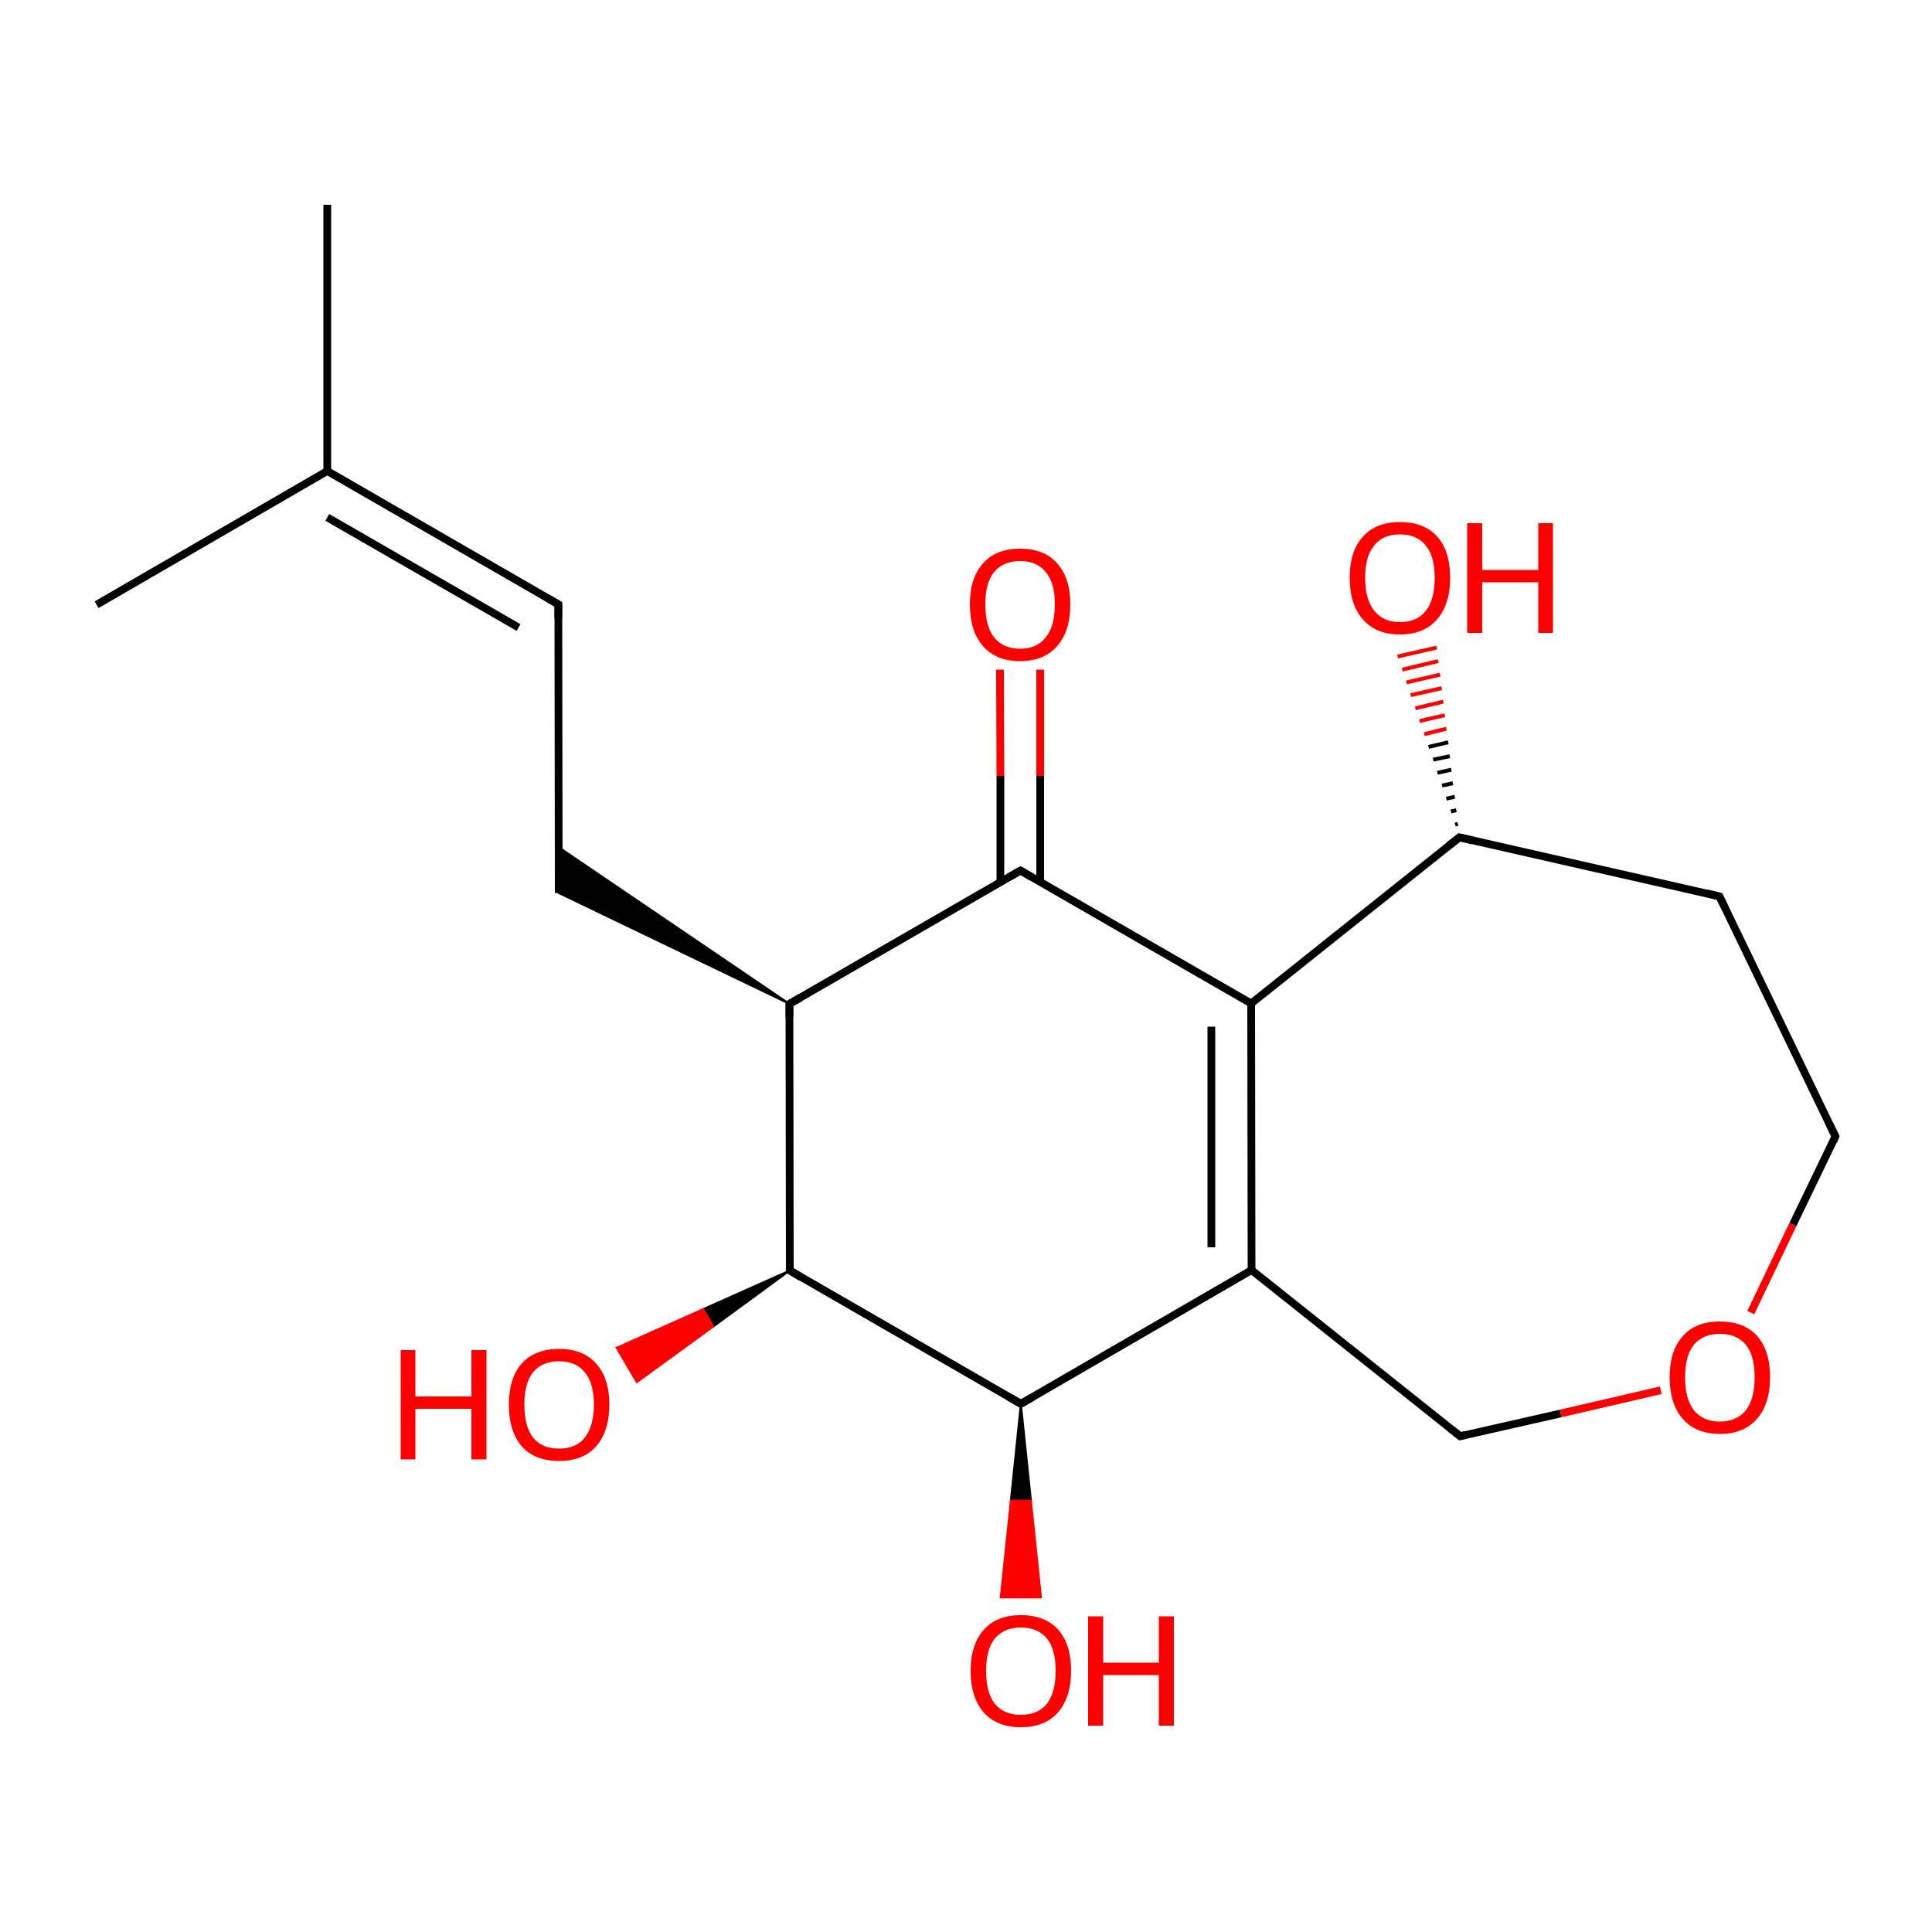 
<svg version='1.1' baseProfile='full'
              xmlns='http://www.w3.org/2000/svg'
                      xmlns:rdkit='http://www.rdkit.org/xml'
                      xmlns:xlink='http://www.w3.org/1999/xlink'
                  xml:space='preserve'
width='500px' height='500px' viewBox='0 0 500 500'>
<!-- END OF HEADER -->
<rect style='opacity:1.0;fill:#FFFFFF;stroke:none' width='500.0' height='500.0' x='0.0' y='0.0'> </rect>
<path class='bond-0 atom-0 atom-1' d='M 25.0,156.5 L 84.7,121.9' style='fill:none;fill-rule:evenodd;stroke:#000000;stroke-width:2.0px;stroke-linecap:butt;stroke-linejoin:miter;stroke-opacity:1' />
<path class='bond-1 atom-1 atom-2' d='M 84.7,121.9 L 84.7,53.0' style='fill:none;fill-rule:evenodd;stroke:#000000;stroke-width:2.0px;stroke-linecap:butt;stroke-linejoin:miter;stroke-opacity:1' />
<path class='bond-2 atom-1 atom-3' d='M 84.7,121.9 L 144.5,156.4' style='fill:none;fill-rule:evenodd;stroke:#000000;stroke-width:2.0px;stroke-linecap:butt;stroke-linejoin:miter;stroke-opacity:1' />
<path class='bond-2 atom-1 atom-3' d='M 84.7,133.9 L 134.2,162.4' style='fill:none;fill-rule:evenodd;stroke:#000000;stroke-width:2.0px;stroke-linecap:butt;stroke-linejoin:miter;stroke-opacity:1' />
<path class='bond-3 atom-3 atom-4' d='M 144.5,156.4 L 144.6,231.1' style='fill:none;fill-rule:evenodd;stroke:#000000;stroke-width:2.0px;stroke-linecap:butt;stroke-linejoin:miter;stroke-opacity:1' />
<path class='bond-4 atom-5 atom-4' d='M 204.3,259.8 L 144.6,231.1 L 144.5,219.2 Z' style='fill:#000000;fill-rule:evenodd;fill-opacity:1;stroke:#000000;stroke-width:0.5px;stroke-linecap:butt;stroke-linejoin:miter;stroke-opacity:1;' />
<path class='bond-5 atom-5 atom-6' d='M 204.3,259.8 L 264.1,225.3' style='fill:none;fill-rule:evenodd;stroke:#000000;stroke-width:2.0px;stroke-linecap:butt;stroke-linejoin:miter;stroke-opacity:1' />
<path class='bond-6 atom-6 atom-7' d='M 269.2,228.3 L 269.2,200.8' style='fill:none;fill-rule:evenodd;stroke:#000000;stroke-width:2.0px;stroke-linecap:butt;stroke-linejoin:miter;stroke-opacity:1' />
<path class='bond-6 atom-6 atom-7' d='M 269.2,200.8 L 269.2,173.3' style='fill:none;fill-rule:evenodd;stroke:#FF0000;stroke-width:2.0px;stroke-linecap:butt;stroke-linejoin:miter;stroke-opacity:1' />
<path class='bond-6 atom-6 atom-7' d='M 258.9,228.3 L 258.9,200.8' style='fill:none;fill-rule:evenodd;stroke:#000000;stroke-width:2.0px;stroke-linecap:butt;stroke-linejoin:miter;stroke-opacity:1' />
<path class='bond-6 atom-6 atom-7' d='M 258.9,200.8 L 258.8,173.3' style='fill:none;fill-rule:evenodd;stroke:#FF0000;stroke-width:2.0px;stroke-linecap:butt;stroke-linejoin:miter;stroke-opacity:1' />
<path class='bond-7 atom-6 atom-8' d='M 264.1,225.3 L 323.8,259.7' style='fill:none;fill-rule:evenodd;stroke:#000000;stroke-width:2.0px;stroke-linecap:butt;stroke-linejoin:miter;stroke-opacity:1' />
<path class='bond-8 atom-8 atom-9' d='M 323.8,259.7 L 323.9,328.7' style='fill:none;fill-rule:evenodd;stroke:#000000;stroke-width:2.0px;stroke-linecap:butt;stroke-linejoin:miter;stroke-opacity:1' />
<path class='bond-8 atom-8 atom-9' d='M 313.5,265.7 L 313.5,322.8' style='fill:none;fill-rule:evenodd;stroke:#000000;stroke-width:2.0px;stroke-linecap:butt;stroke-linejoin:miter;stroke-opacity:1' />
<path class='bond-9 atom-9 atom-10' d='M 323.9,328.7 L 377.9,371.7' style='fill:none;fill-rule:evenodd;stroke:#000000;stroke-width:2.0px;stroke-linecap:butt;stroke-linejoin:miter;stroke-opacity:1' />
<path class='bond-10 atom-10 atom-11' d='M 377.9,371.7 L 403.9,365.8' style='fill:none;fill-rule:evenodd;stroke:#000000;stroke-width:2.0px;stroke-linecap:butt;stroke-linejoin:miter;stroke-opacity:1' />
<path class='bond-10 atom-10 atom-11' d='M 403.9,365.8 L 429.8,359.8' style='fill:none;fill-rule:evenodd;stroke:#FF0000;stroke-width:2.0px;stroke-linecap:butt;stroke-linejoin:miter;stroke-opacity:1' />
<path class='bond-11 atom-11 atom-12' d='M 453.1,339.7 L 464.0,316.9' style='fill:none;fill-rule:evenodd;stroke:#FF0000;stroke-width:2.0px;stroke-linecap:butt;stroke-linejoin:miter;stroke-opacity:1' />
<path class='bond-11 atom-11 atom-12' d='M 464.0,316.9 L 475.0,294.1' style='fill:none;fill-rule:evenodd;stroke:#000000;stroke-width:2.0px;stroke-linecap:butt;stroke-linejoin:miter;stroke-opacity:1' />
<path class='bond-12 atom-12 atom-13' d='M 475.0,294.1 L 445.0,232.0' style='fill:none;fill-rule:evenodd;stroke:#000000;stroke-width:2.0px;stroke-linecap:butt;stroke-linejoin:miter;stroke-opacity:1' />
<path class='bond-13 atom-13 atom-14' d='M 445.0,232.0 L 377.7,216.7' style='fill:none;fill-rule:evenodd;stroke:#000000;stroke-width:2.0px;stroke-linecap:butt;stroke-linejoin:miter;stroke-opacity:1' />
<path class='bond-14 atom-14 atom-15' d='M 376.6,213.4 L 377.3,213.2' style='fill:none;fill-rule:evenodd;stroke:#000000;stroke-width:1.0px;stroke-linecap:butt;stroke-linejoin:miter;stroke-opacity:1' />
<path class='bond-14 atom-14 atom-15' d='M 375.5,210.0 L 376.9,209.7' style='fill:none;fill-rule:evenodd;stroke:#000000;stroke-width:1.0px;stroke-linecap:butt;stroke-linejoin:miter;stroke-opacity:1' />
<path class='bond-14 atom-14 atom-15' d='M 374.3,206.7 L 376.5,206.2' style='fill:none;fill-rule:evenodd;stroke:#000000;stroke-width:1.0px;stroke-linecap:butt;stroke-linejoin:miter;stroke-opacity:1' />
<path class='bond-14 atom-14 atom-15' d='M 373.2,203.3 L 376.0,202.7' style='fill:none;fill-rule:evenodd;stroke:#000000;stroke-width:1.0px;stroke-linecap:butt;stroke-linejoin:miter;stroke-opacity:1' />
<path class='bond-14 atom-14 atom-15' d='M 372.0,200.0 L 375.6,199.2' style='fill:none;fill-rule:evenodd;stroke:#000000;stroke-width:1.0px;stroke-linecap:butt;stroke-linejoin:miter;stroke-opacity:1' />
<path class='bond-14 atom-14 atom-15' d='M 370.9,196.6 L 375.2,195.7' style='fill:none;fill-rule:evenodd;stroke:#000000;stroke-width:1.0px;stroke-linecap:butt;stroke-linejoin:miter;stroke-opacity:1' />
<path class='bond-14 atom-14 atom-15' d='M 369.7,193.3 L 374.8,192.1' style='fill:none;fill-rule:evenodd;stroke:#000000;stroke-width:1.0px;stroke-linecap:butt;stroke-linejoin:miter;stroke-opacity:1' />
<path class='bond-14 atom-14 atom-15' d='M 368.6,190.0 L 374.3,188.6' style='fill:none;fill-rule:evenodd;stroke:#FF0000;stroke-width:1.0px;stroke-linecap:butt;stroke-linejoin:miter;stroke-opacity:1' />
<path class='bond-14 atom-14 atom-15' d='M 367.4,186.6 L 373.9,185.1' style='fill:none;fill-rule:evenodd;stroke:#FF0000;stroke-width:1.0px;stroke-linecap:butt;stroke-linejoin:miter;stroke-opacity:1' />
<path class='bond-14 atom-14 atom-15' d='M 366.3,183.3 L 373.5,181.6' style='fill:none;fill-rule:evenodd;stroke:#FF0000;stroke-width:1.0px;stroke-linecap:butt;stroke-linejoin:miter;stroke-opacity:1' />
<path class='bond-14 atom-14 atom-15' d='M 365.1,179.9 L 373.1,178.1' style='fill:none;fill-rule:evenodd;stroke:#FF0000;stroke-width:1.0px;stroke-linecap:butt;stroke-linejoin:miter;stroke-opacity:1' />
<path class='bond-14 atom-14 atom-15' d='M 364.0,176.6 L 372.7,174.6' style='fill:none;fill-rule:evenodd;stroke:#FF0000;stroke-width:1.0px;stroke-linecap:butt;stroke-linejoin:miter;stroke-opacity:1' />
<path class='bond-14 atom-14 atom-15' d='M 362.9,173.3 L 372.2,171.1' style='fill:none;fill-rule:evenodd;stroke:#FF0000;stroke-width:1.0px;stroke-linecap:butt;stroke-linejoin:miter;stroke-opacity:1' />
<path class='bond-14 atom-14 atom-15' d='M 361.7,169.9 L 371.8,167.6' style='fill:none;fill-rule:evenodd;stroke:#FF0000;stroke-width:1.0px;stroke-linecap:butt;stroke-linejoin:miter;stroke-opacity:1' />
<path class='bond-15 atom-9 atom-16' d='M 323.9,328.7 L 264.2,363.3' style='fill:none;fill-rule:evenodd;stroke:#000000;stroke-width:2.0px;stroke-linecap:butt;stroke-linejoin:miter;stroke-opacity:1' />
<path class='bond-16 atom-16 atom-17' d='M 264.2,363.3 L 266.8,388.4 L 261.6,388.4 Z' style='fill:#000000;fill-rule:evenodd;fill-opacity:1;stroke:#000000;stroke-width:0.5px;stroke-linecap:butt;stroke-linejoin:miter;stroke-opacity:1;' />
<path class='bond-16 atom-16 atom-17' d='M 266.8,388.4 L 259.0,413.4 L 269.4,413.4 Z' style='fill:#FF0000;fill-rule:evenodd;fill-opacity:1;stroke:#FF0000;stroke-width:0.5px;stroke-linecap:butt;stroke-linejoin:miter;stroke-opacity:1;' />
<path class='bond-16 atom-16 atom-17' d='M 266.8,388.4 L 261.6,388.4 L 259.0,413.4 Z' style='fill:#FF0000;fill-rule:evenodd;fill-opacity:1;stroke:#FF0000;stroke-width:0.5px;stroke-linecap:butt;stroke-linejoin:miter;stroke-opacity:1;' />
<path class='bond-17 atom-16 atom-18' d='M 264.2,363.3 L 204.4,328.8' style='fill:none;fill-rule:evenodd;stroke:#000000;stroke-width:2.0px;stroke-linecap:butt;stroke-linejoin:miter;stroke-opacity:1' />
<path class='bond-18 atom-18 atom-19' d='M 204.4,328.8 L 184.6,343.3 L 182.0,338.8 Z' style='fill:#000000;fill-rule:evenodd;fill-opacity:1;stroke:#000000;stroke-width:0.5px;stroke-linecap:butt;stroke-linejoin:miter;stroke-opacity:1;' />
<path class='bond-18 atom-18 atom-19' d='M 184.6,343.3 L 159.6,348.8 L 164.8,357.7 Z' style='fill:#FF0000;fill-rule:evenodd;fill-opacity:1;stroke:#FF0000;stroke-width:0.5px;stroke-linecap:butt;stroke-linejoin:miter;stroke-opacity:1;' />
<path class='bond-18 atom-18 atom-19' d='M 184.6,343.3 L 182.0,338.8 L 159.6,348.8 Z' style='fill:#FF0000;fill-rule:evenodd;fill-opacity:1;stroke:#FF0000;stroke-width:0.5px;stroke-linecap:butt;stroke-linejoin:miter;stroke-opacity:1;' />
<path class='bond-19 atom-18 atom-5' d='M 204.4,328.8 L 204.3,259.8' style='fill:none;fill-rule:evenodd;stroke:#000000;stroke-width:2.0px;stroke-linecap:butt;stroke-linejoin:miter;stroke-opacity:1' />
<path class='bond-20 atom-14 atom-8' d='M 377.7,216.7 L 323.8,259.7' style='fill:none;fill-rule:evenodd;stroke:#000000;stroke-width:2.0px;stroke-linecap:butt;stroke-linejoin:miter;stroke-opacity:1' />
<path d='M 141.5,154.7 L 144.5,156.4 L 144.5,160.1' style='fill:none;stroke:#000000;stroke-width:2.0px;stroke-linecap:butt;stroke-linejoin:miter;stroke-opacity:1;' />
<path d='M 207.3,258.1 L 204.3,259.8 L 204.3,263.3' style='fill:none;stroke:#000000;stroke-width:2.0px;stroke-linecap:butt;stroke-linejoin:miter;stroke-opacity:1;' />
<path d='M 261.1,227.0 L 264.1,225.3 L 267.0,227.0' style='fill:none;stroke:#000000;stroke-width:2.0px;stroke-linecap:butt;stroke-linejoin:miter;stroke-opacity:1;' />
<path d='M 375.2,369.6 L 377.9,371.7 L 379.2,371.4' style='fill:none;stroke:#000000;stroke-width:2.0px;stroke-linecap:butt;stroke-linejoin:miter;stroke-opacity:1;' />
<path d='M 474.5,295.3 L 475.0,294.1 L 473.5,291.0' style='fill:none;stroke:#000000;stroke-width:2.0px;stroke-linecap:butt;stroke-linejoin:miter;stroke-opacity:1;' />
<path d='M 446.5,235.1 L 445.0,232.0 L 441.7,231.2' style='fill:none;stroke:#000000;stroke-width:2.0px;stroke-linecap:butt;stroke-linejoin:miter;stroke-opacity:1;' />
<path d='M 381.1,217.5 L 377.7,216.7 L 375.0,218.8' style='fill:none;stroke:#000000;stroke-width:2.0px;stroke-linecap:butt;stroke-linejoin:miter;stroke-opacity:1;' />
<path d='M 267.2,361.6 L 264.2,363.3 L 261.2,361.6' style='fill:none;stroke:#000000;stroke-width:2.0px;stroke-linecap:butt;stroke-linejoin:miter;stroke-opacity:1;' />
<path d='M 207.4,330.6 L 204.4,328.8 L 204.4,325.4' style='fill:none;stroke:#000000;stroke-width:2.0px;stroke-linecap:butt;stroke-linejoin:miter;stroke-opacity:1;' />
<path class='atom-7' d='M 251.0 156.4
Q 251.0 149.6, 254.4 145.8
Q 257.7 142.0, 264.0 142.0
Q 270.3 142.0, 273.6 145.8
Q 277.0 149.6, 277.0 156.4
Q 277.0 163.3, 273.6 167.2
Q 270.2 171.1, 264.0 171.1
Q 257.8 171.1, 254.4 167.2
Q 251.0 163.3, 251.0 156.4
M 264.0 167.9
Q 268.3 167.9, 270.6 165.0
Q 273.0 162.1, 273.0 156.4
Q 273.0 150.8, 270.6 148.0
Q 268.3 145.2, 264.0 145.2
Q 259.7 145.2, 257.3 148.0
Q 255.0 150.8, 255.0 156.4
Q 255.0 162.1, 257.3 165.0
Q 259.7 167.9, 264.0 167.9
' fill='#FF0000'/>
<path class='atom-11' d='M 432.1 356.4
Q 432.1 349.6, 435.5 345.8
Q 438.8 342.0, 445.1 342.0
Q 451.4 342.0, 454.8 345.8
Q 458.1 349.6, 458.1 356.4
Q 458.1 363.3, 454.7 367.2
Q 451.3 371.1, 445.1 371.1
Q 438.9 371.1, 435.5 367.2
Q 432.1 363.3, 432.1 356.4
M 445.1 367.9
Q 449.4 367.9, 451.8 365.0
Q 454.1 362.1, 454.1 356.4
Q 454.1 350.8, 451.8 348.0
Q 449.4 345.2, 445.1 345.2
Q 440.8 345.2, 438.4 348.0
Q 436.1 350.8, 436.1 356.4
Q 436.1 362.1, 438.4 365.0
Q 440.8 367.9, 445.1 367.9
' fill='#FF0000'/>
<path class='atom-15' d='M 349.3 149.5
Q 349.3 142.7, 352.7 138.9
Q 356.1 135.1, 362.3 135.1
Q 368.6 135.1, 372.0 138.9
Q 375.3 142.7, 375.3 149.5
Q 375.3 156.4, 371.9 160.3
Q 368.5 164.2, 362.3 164.2
Q 356.1 164.2, 352.7 160.3
Q 349.3 156.4, 349.3 149.5
M 362.3 161.0
Q 366.7 161.0, 369.0 158.1
Q 371.3 155.2, 371.3 149.5
Q 371.3 144.0, 369.0 141.2
Q 366.7 138.3, 362.3 138.3
Q 358.0 138.3, 355.7 141.1
Q 353.3 143.9, 353.3 149.5
Q 353.3 155.2, 355.7 158.1
Q 358.0 161.0, 362.3 161.0
' fill='#FF0000'/>
<path class='atom-15' d='M 379.7 135.4
L 383.6 135.4
L 383.6 147.5
L 398.1 147.5
L 398.1 135.4
L 401.9 135.4
L 401.9 163.8
L 398.1 163.8
L 398.1 150.7
L 383.6 150.7
L 383.6 163.8
L 379.7 163.8
L 379.7 135.4
' fill='#FF0000'/>
<path class='atom-17' d='M 251.2 432.4
Q 251.2 425.6, 254.6 421.8
Q 257.9 418.0, 264.2 418.0
Q 270.5 418.0, 273.9 421.8
Q 277.2 425.6, 277.2 432.4
Q 277.2 439.2, 273.8 443.2
Q 270.4 447.0, 264.2 447.0
Q 258.0 447.0, 254.6 443.2
Q 251.2 439.3, 251.2 432.4
M 264.2 443.8
Q 268.5 443.8, 270.9 441.0
Q 273.2 438.0, 273.2 432.4
Q 273.2 426.8, 270.9 424.0
Q 268.5 421.2, 264.2 421.2
Q 259.9 421.2, 257.5 424.0
Q 255.2 426.8, 255.2 432.4
Q 255.2 438.1, 257.5 441.0
Q 259.9 443.8, 264.2 443.8
' fill='#FF0000'/>
<path class='atom-17' d='M 281.6 418.3
L 285.5 418.3
L 285.5 430.3
L 299.9 430.3
L 299.9 418.3
L 303.8 418.3
L 303.8 446.6
L 299.9 446.6
L 299.9 433.5
L 285.5 433.5
L 285.5 446.6
L 281.6 446.6
L 281.6 418.3
' fill='#FF0000'/>
<path class='atom-19' d='M 103.7 349.4
L 107.5 349.4
L 107.5 361.4
L 122.0 361.4
L 122.0 349.4
L 125.9 349.4
L 125.9 377.7
L 122.0 377.7
L 122.0 364.6
L 107.5 364.6
L 107.5 377.7
L 103.7 377.7
L 103.7 349.4
' fill='#FF0000'/>
<path class='atom-19' d='M 131.7 363.5
Q 131.7 356.7, 135.0 352.9
Q 138.4 349.1, 144.7 349.1
Q 150.9 349.1, 154.3 352.9
Q 157.7 356.7, 157.7 363.5
Q 157.7 370.3, 154.3 374.3
Q 150.9 378.1, 144.7 378.1
Q 138.4 378.1, 135.0 374.3
Q 131.7 370.4, 131.7 363.5
M 144.7 374.9
Q 149.0 374.9, 151.3 372.1
Q 153.7 369.1, 153.7 363.5
Q 153.7 357.9, 151.3 355.1
Q 149.0 352.3, 144.7 352.3
Q 140.3 352.3, 138.0 355.1
Q 135.7 357.9, 135.7 363.5
Q 135.7 369.2, 138.0 372.1
Q 140.3 374.9, 144.7 374.9
' fill='#FF0000'/>
</svg>
